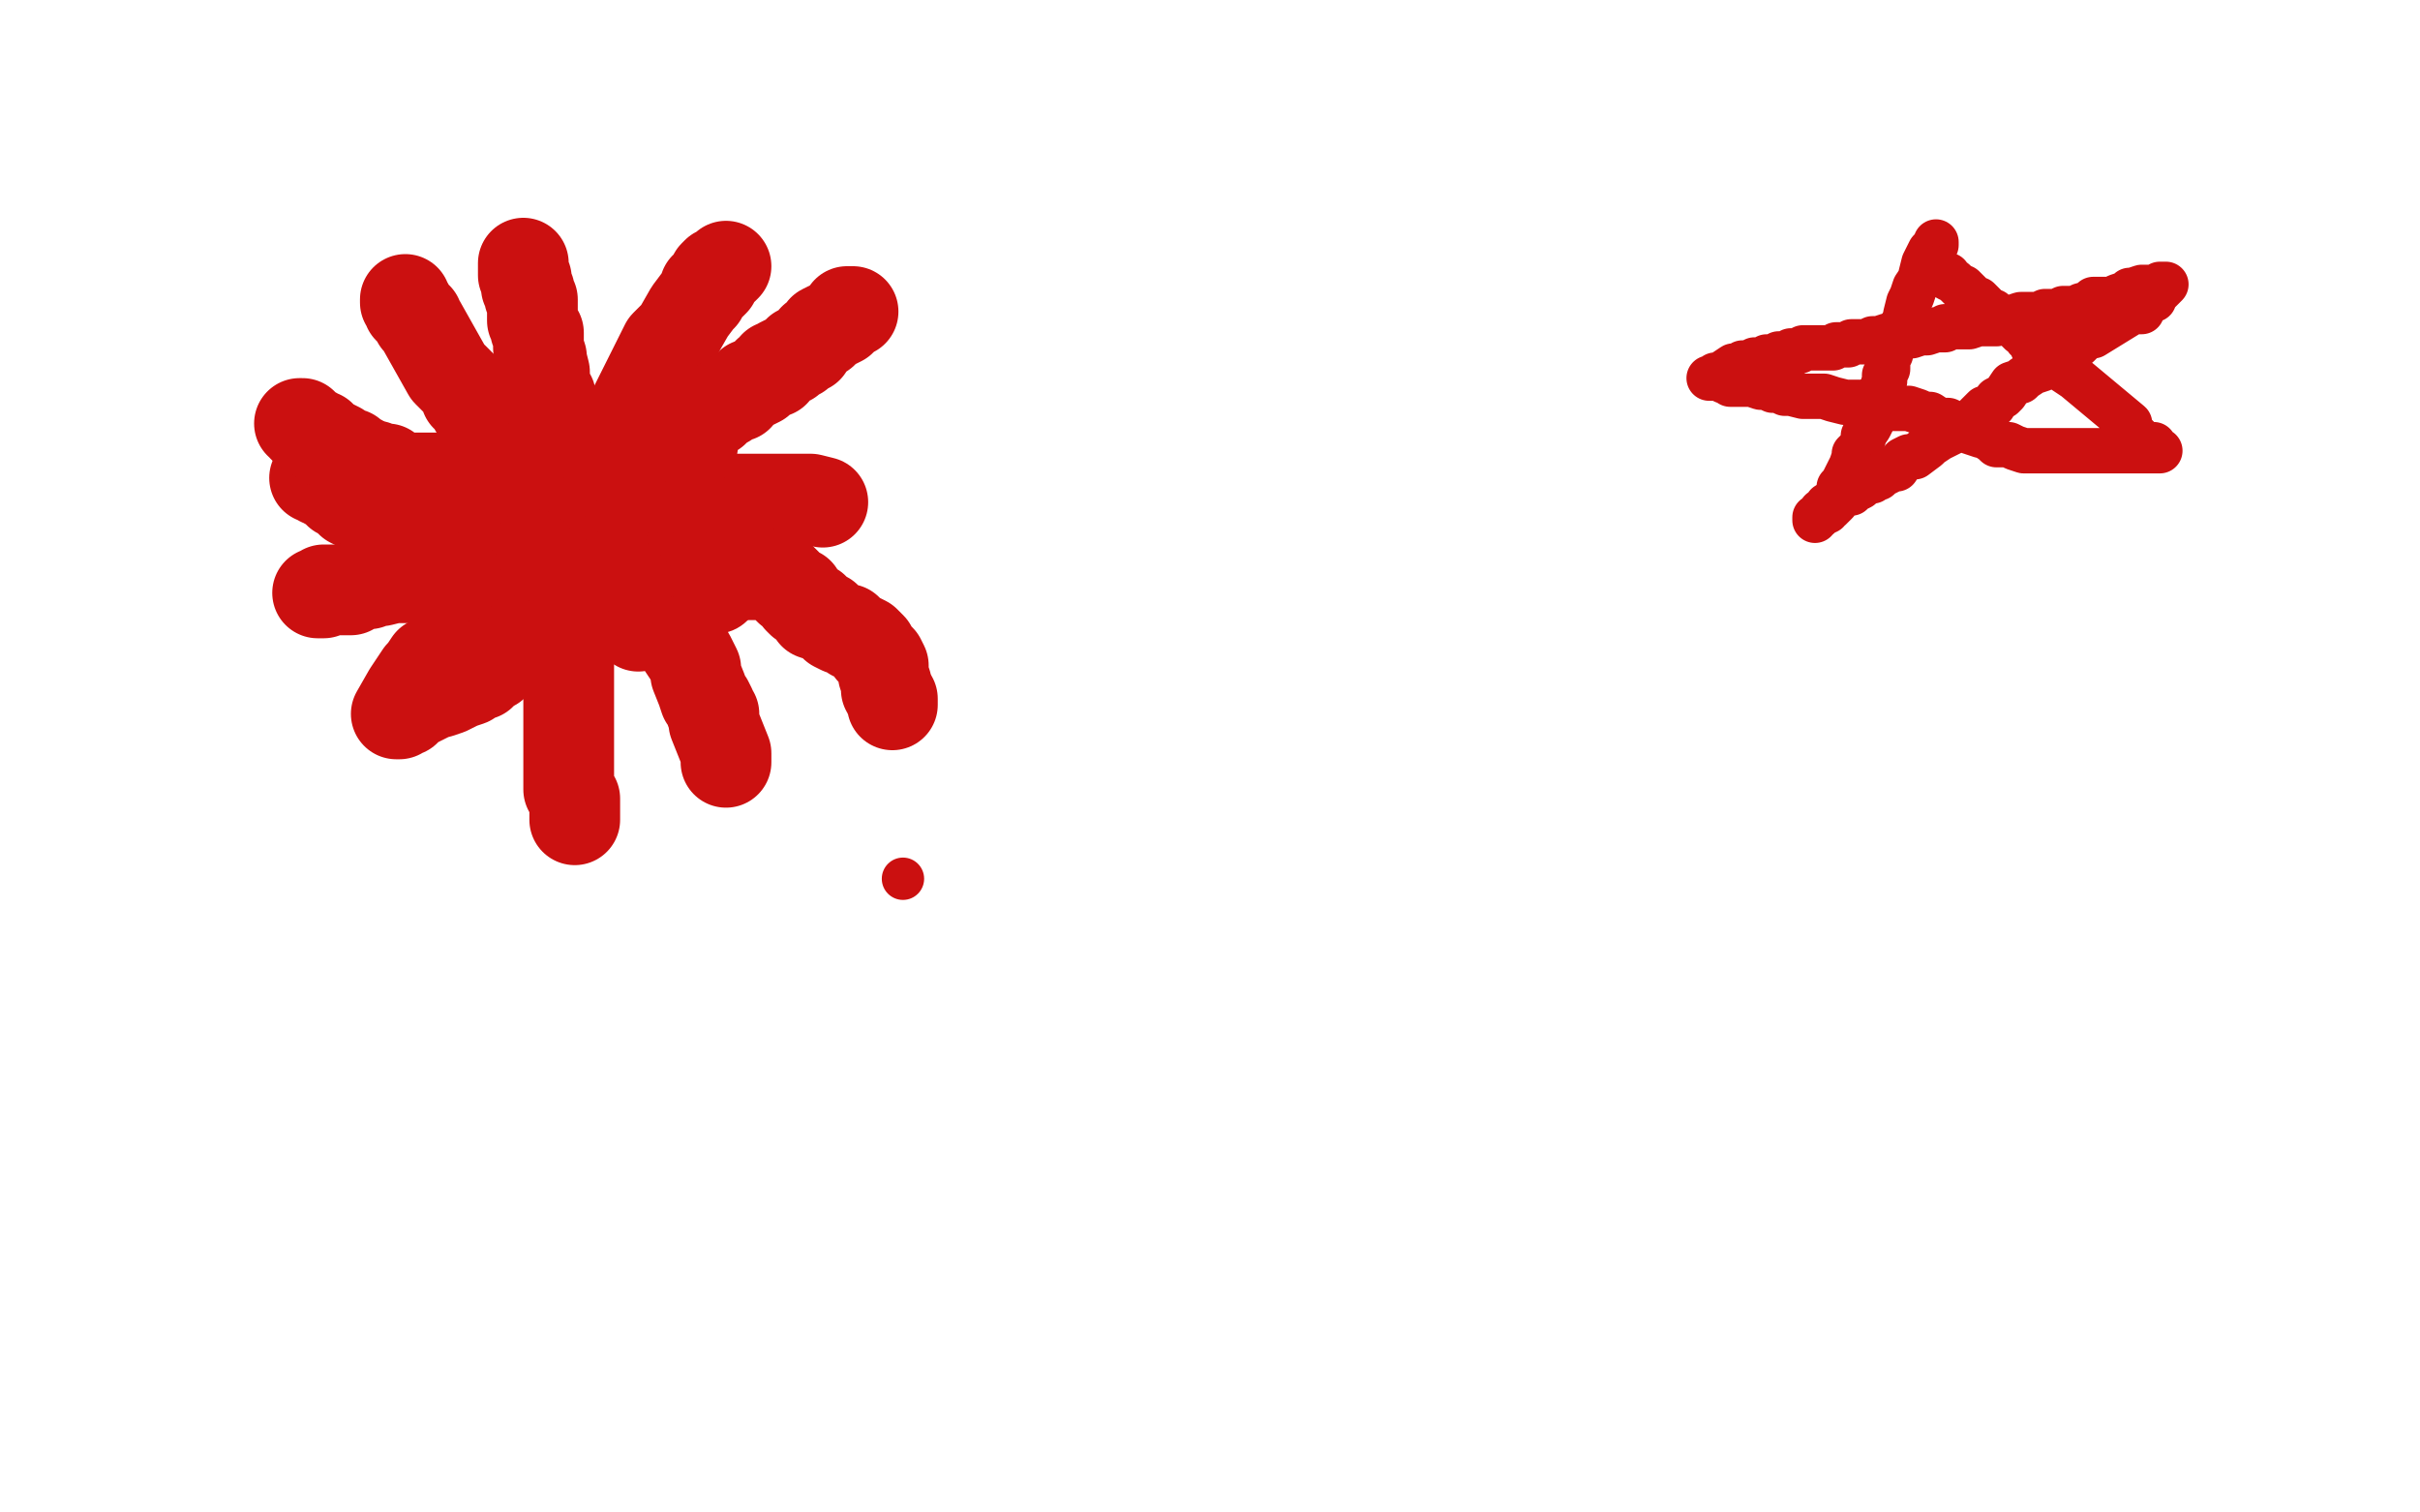 <?xml version="1.0" standalone="no"?>
<!DOCTYPE svg PUBLIC "-//W3C//DTD SVG 1.1//EN"
"http://www.w3.org/Graphics/SVG/1.1/DTD/svg11.dtd">

<svg width="800" height="500" version="1.1" xmlns="http://www.w3.org/2000/svg" xmlns:xlink="http://www.w3.org/1999/xlink" style="stroke-antialiasing: false"><desc>This SVG has been created on https://colorillo.com/</desc><rect x='0' y='0' width='800' height='500' style='fill: rgb(255,255,255); stroke-width:0' /><circle cx="272.5" cy="253.5" r="15" style="fill: #ffffff; stroke-antialiasing: false; stroke-antialias: 0; opacity: 1.0"/>
<polyline points="176,161 175,161 175,161 172,163 172,163 170,166 170,166 168,169 168,169 168,171 168,172 167,174 167,175 167,176 167,177 167,179 167,180 167,182 167,184 167,186 168,187 168,188 169,188 170,190 172,191 175,192 176,192 178,192 182,193 183,193 187,194 191,194 193,194 196,195 200,195 203,195 205,195 207,195 208,195 209,195 211,195 212,195 214,195 215,195 215,192 216,192 216,190 216,187 216,186 216,183 216,181 216,179 216,178 216,176 214,174 213,173 212,171 210,168 209,167 208,165 207,164 205,163 203,162 201,161 200,160 199,159 198,159 196,159 195,159 194,158 193,158 192,158 191,158 190,158 189,158 188,158 188,159 187,161 184,171 184,172 185,174 187,175 188,175 190,176 192,178 193,178 193,177 192,177 192,178 192,179" style="fill: none; stroke: #cb1010; stroke-width: 30; stroke-linejoin: round; stroke-linecap: round; stroke-antialiasing: false; stroke-antialias: 0; opacity: 1.0"/>
<polyline points="202,154 204,153 204,153 205,151 205,151 207,151 207,151 208,151 208,151 209,151 209,151 212,151 212,151 213,150 203,153 204,150 207,143 208,138 213,128 220,114 224,110 228,103 231,99 232,98 233,95 235,94 236,93 236,92 236,91 237,90 239,89 240,88" style="fill: none; stroke: #cb1010; stroke-width: 30; stroke-linejoin: round; stroke-linecap: round; stroke-antialiasing: false; stroke-antialias: 0; opacity: 1.0"/>
<polyline points="224,165 225,165 225,165 228,165 228,165 232,165 232,165 233,165 233,165 238,165 238,165 239,165 244,165 249,165 252,165 257,165 261,165 264,165 268,165 272,166" style="fill: none; stroke: #cb1010; stroke-width: 30; stroke-linejoin: round; stroke-linecap: round; stroke-antialiasing: false; stroke-antialias: 0; opacity: 1.0"/>
<polyline points="220,191 220,194 220,194 221,195 221,195 222,201 222,201 224,206 224,206 224,208 224,208 226,212 226,212 226,214 228,217 230,221 230,223 232,228 233,231 234,232 235,234 235,235 236,236 236,237 236,239 240,249 240,251 240,252" style="fill: none; stroke: #cb1010; stroke-width: 30; stroke-linejoin: round; stroke-linecap: round; stroke-antialiasing: false; stroke-antialias: 0; opacity: 1.0"/>
<polyline points="211,207 210,205 210,205 209,202 209,202 208,198 208,198 208,195 208,195 207,194 207,193 206,193" style="fill: none; stroke: #cb1010; stroke-width: 30; stroke-linejoin: round; stroke-linecap: round; stroke-antialiasing: false; stroke-antialias: 0; opacity: 1.0"/>
<polyline points="203,190 200,193 200,193 196,197 196,197 194,199 194,199 189,203 189,203 186,206 186,206 184,207 184,207 180,208 178,210 175,212 172,215 169,215 166,217 164,219 163,220 160,221 159,222 159,223 157,223 156,223 155,225 152,226 150,227 148,228 145,229 144,229 140,231 138,232 136,233 135,234 134,235 132,235 132,236 131,236 135,229 135,229 139,223 139,223 140,222 140,222 142,219 142,219 144,218 144,218 147,216 148,215 149,215 151,214 152,213 154,211 155,211 156,211 156,210 157,209 164,203 164,202 165,200 166,199 166,198 167,198 167,197 167,196 167,195 167,194 167,193 167,192 167,191 167,190 167,189 165,188 165,188 163,187 163,187 157,186 157,186 156,185 156,185 152,184 152,184 149,183 149,183 145,181 144,180 141,179 140,179 137,176 136,175 134,175 132,173 130,172 127,171 126,171 123,170 120,168 116,166 114,164 112,163 110,161 108,160 108,159 107,159 106,159 105,158 104,158" style="fill: none; stroke: #cb1010; stroke-width: 30; stroke-linejoin: round; stroke-linecap: round; stroke-antialiasing: false; stroke-antialias: 0; opacity: 1.0"/>
<polyline points="184,159 183,159 183,159 182,158 182,158 180,157 180,157 180,156 180,156 177,155 177,155 176,155 176,155 174,152 172,151 170,149 167,146 166,145 164,142 162,139 160,137 160,135 157,135 157,134 156,132 155,131 154,131 154,129 148,123 139,107 138,106 138,105 137,104 136,103 135,102 135,101 134,100 134,99" style="fill: none; stroke: #cb1010; stroke-width: 30; stroke-linejoin: round; stroke-linecap: round; stroke-antialiasing: false; stroke-antialias: 0; opacity: 1.0"/>
<circle cx="176.5" cy="183.5" r="15" style="fill: #cb1010; stroke-antialiasing: false; stroke-antialias: 0; opacity: 1.0"/>
<polyline points="188,209 188,210 188,210 188,211 188,211 188,215 188,215 188,217 188,217 188,218 188,218 188,220 188,220 188,222 188,223 188,224 188,226 188,227 188,229 188,233 188,235 188,236 188,238 188,239 188,241 188,243 188,244 188,245 188,247 188,248 188,249 188,251 188,253 188,254 188,255 188,256 188,257 188,258 188,259 188,261 189,262 189,263 190,264 190,265 190,266 190,267 190,269 190,270 190,271" style="fill: none; stroke: #cb1010; stroke-width: 30; stroke-linejoin: round; stroke-linecap: round; stroke-antialiasing: false; stroke-antialias: 0; opacity: 1.0"/>
<circle cx="236.5" cy="194.5" r="15" style="fill: #cb1010; stroke-antialiasing: false; stroke-antialias: 0; opacity: 1.0"/>
<polyline points="236,191 237,191 237,191 240,190 240,190 244,190 244,190 246,190 246,190 248,190 248,190 250,190 252,190 254,190 255,190 256,191 257,191 258,191 259,192 260,193 260,194 261,195 262,195 263,196 264,196 264,198 265,199 266,199 267,200 269,201 269,203 272,204 273,204 276,207 278,208 280,208 282,210 284,211 286,212 287,213 288,214 288,215 289,216 290,217 291,218 292,220 292,221 292,223 293,226 293,227 293,228 294,229 294,230 295,231 295,232 295,233" style="fill: none; stroke: #cb1010; stroke-width: 30; stroke-linejoin: round; stroke-linecap: round; stroke-antialiasing: false; stroke-antialias: 0; opacity: 1.0"/>
<polyline points="229,147 229,143 229,143 230,140 230,140 232,139 232,139 233,138 233,138 236,136 237,135 238,134 240,133 241,132 243,131 244,131 244,130 247,128 248,127 249,127 251,126 252,125 254,123 255,123 256,123 256,121 257,121 258,120 260,119 261,119 262,118 263,117 264,117 264,116 267,115 269,112 272,110 272,109 274,108 276,107 278,106 280,104 280,103 282,103" style="fill: none; stroke: #cb1010; stroke-width: 30; stroke-linejoin: round; stroke-linecap: round; stroke-antialiasing: false; stroke-antialias: 0; opacity: 1.0"/>
<polyline points="187,143 184,139 184,139 183,137 183,137 182,131 182,131 180,129 180,129 180,127 180,127 180,123 180,123 179,119 179,118 178,115 178,114 178,113 178,111 178,110 177,109 177,108 176,106 176,103 176,100 176,99 175,98 175,96 174,95 174,94 174,92 173,91 173,89 173,88 173,87" style="fill: none; stroke: #cb1010; stroke-width: 30; stroke-linejoin: round; stroke-linecap: round; stroke-antialiasing: false; stroke-antialias: 0; opacity: 1.0"/>
<polyline points="160,158 159,158 159,158 158,158 158,158 156,158 156,158 155,158 155,158 153,158 153,158 152,158 152,158 150,158 147,158 145,158 142,158 140,158 137,158 135,158 133,158 132,158 131,157 130,157 129,157 128,156 128,155 127,155 126,155 124,155 124,154 123,154 121,153 120,153 119,152 116,151 116,150 114,150 113,149 112,149 112,148 110,147 108,146 107,146 106,145 106,144 104,144 104,143 102,142 101,142 100,141 100,140 99,140" style="fill: none; stroke: #cb1010; stroke-width: 30; stroke-linejoin: round; stroke-linecap: round; stroke-antialiasing: false; stroke-antialias: 0; opacity: 1.0"/>
<polyline points="151,191 144,191 144,191 143,191 143,191 139,191 137,191 133,191 131,191 130,191 126,192 124,192 122,193 120,193 119,193 118,194 117,194 116,195 115,195 113,195 112,195 111,195 110,195 109,195 108,195 107,195 107,196 106,196 105,196" style="fill: none; stroke: #cb1010; stroke-width: 30; stroke-linejoin: round; stroke-linecap: round; stroke-antialiasing: false; stroke-antialias: 0; opacity: 1.0"/>
<polyline points="640,80 640,81 640,81 638,83 638,83 636,87 636,87 635,91 635,91 635,92 635,92 633,95 633,95 632,98 631,100 630,104 630,105 629,107 628,111 627,112 625,115 625,117 624,119 624,122 623,124 623,126 622,129 621,131 621,133 620,136 619,139 618,141 616,144 616,145 615,148 613,150 613,151 612,154 611,156 610,158 609,160 608,161 608,163 607,165 606,166 606,167 605,168 604,168 604,169" style="fill: none; stroke: #cb1010; stroke-width: 15; stroke-linejoin: round; stroke-linecap: round; stroke-antialiasing: false; stroke-antialias: 0; opacity: 1.0"/>
<circle cx="621.5" cy="128.5" r="7" style="fill: #cb1010; stroke-antialiasing: false; stroke-antialias: 0; opacity: 1.0"/>
<polyline points="640,89 641,90 641,90 642,91 642,91 644,91 644,91 644,92 644,92 646,93 647,94 648,95 649,95 650,96 651,97 652,98 652,99 654,99 655,100 656,101 657,103 659,103 660,104 660,105 662,106 664,106 664,107 665,107 666,108 667,109 668,110 669,110 670,112 672,113 672,115 675,116 675,117 676,117 677,119 680,121 686,125 704,140 704,143 705,143 707,145 708,146 709,147 710,147 712,147 712,149 714,149 713,149 712,149 710,149 709,149 708,149 705,149 703,149 700,149 699,149 696,149 694,149 693,149 690,149 688,149 686,149 684,149 682,149 680,149 679,149 676,149 675,149 674,149 672,149 671,149 669,149 666,148 664,147 662,147 660,147 659,146 656,144 655,144 652,143 649,142 648,141 644,139 641,139 638,137 636,137 634,136 631,135 630,135 628,135 626,135 623,135 620,134 619,134 616,133 612,133 610,133 606,132 603,131 601,131 598,131 596,131 592,130 590,130 588,129 586,129 584,128 582,128 579,127 576,127 575,127 573,127 572,127 571,126 570,126 568,125 567,125 566,125 565,125 566,125 567,124 568,124 570,123 573,121 574,121 575,121 576,120 577,120 578,120 579,120 580,119 582,119 583,119 584,118 585,118 586,118 587,118 588,117 589,117 591,117 592,116 593,116 595,116 596,115 597,115 599,115 600,115 603,115 605,115 606,115 607,114 608,114 610,114 611,114 612,113 614,113 615,113 617,113 619,112 620,112 621,112 624,111 626,111 627,111 628,111 631,111 632,111 635,110 637,110 640,109 643,109 643,108 646,108 647,108 648,108 651,108 654,107 656,107 657,107 659,107 660,107 661,106 664,106 665,105 668,104 670,104 672,104 674,104 676,103 678,103 679,103 680,103 682,102 684,102 686,102 688,101 692,100 692,99 696,99 697,99 698,99 700,98 703,97 704,96 705,96 708,95 710,95 712,95 713,95 714,94 715,94 716,94 715,95 713,97 712,98 712,99 711,99 709,101 708,102 708,103 706,103 705,103 692,111 691,111 689,112 687,114 685,115 684,115 683,117 680,118 679,119 676,121 675,122 672,123 669,125 668,126 665,127 663,130 662,131 660,132 659,134 656,135 653,138 652,139 648,141 645,143 643,144 641,145 638,147 637,148 633,151 631,151 629,152 627,155 626,155 624,156 622,157 621,158 620,158 619,159 618,159 616,160 615,161 613,162 612,162 612,163 611,163 610,163 609,164 608,164 607,166 606,166 605,167 604,167 604,168 602,169 601,171 600,171 600,172" style="fill: none; stroke: #cb1010; stroke-width: 15; stroke-linejoin: round; stroke-linecap: round; stroke-antialiasing: false; stroke-antialias: 0; opacity: 1.0"/>
<circle cx="298.5" cy="290.5" r="7" style="fill: #cb1010; stroke-antialiasing: false; stroke-antialias: 0; opacity: 1.0"/>
</svg>
